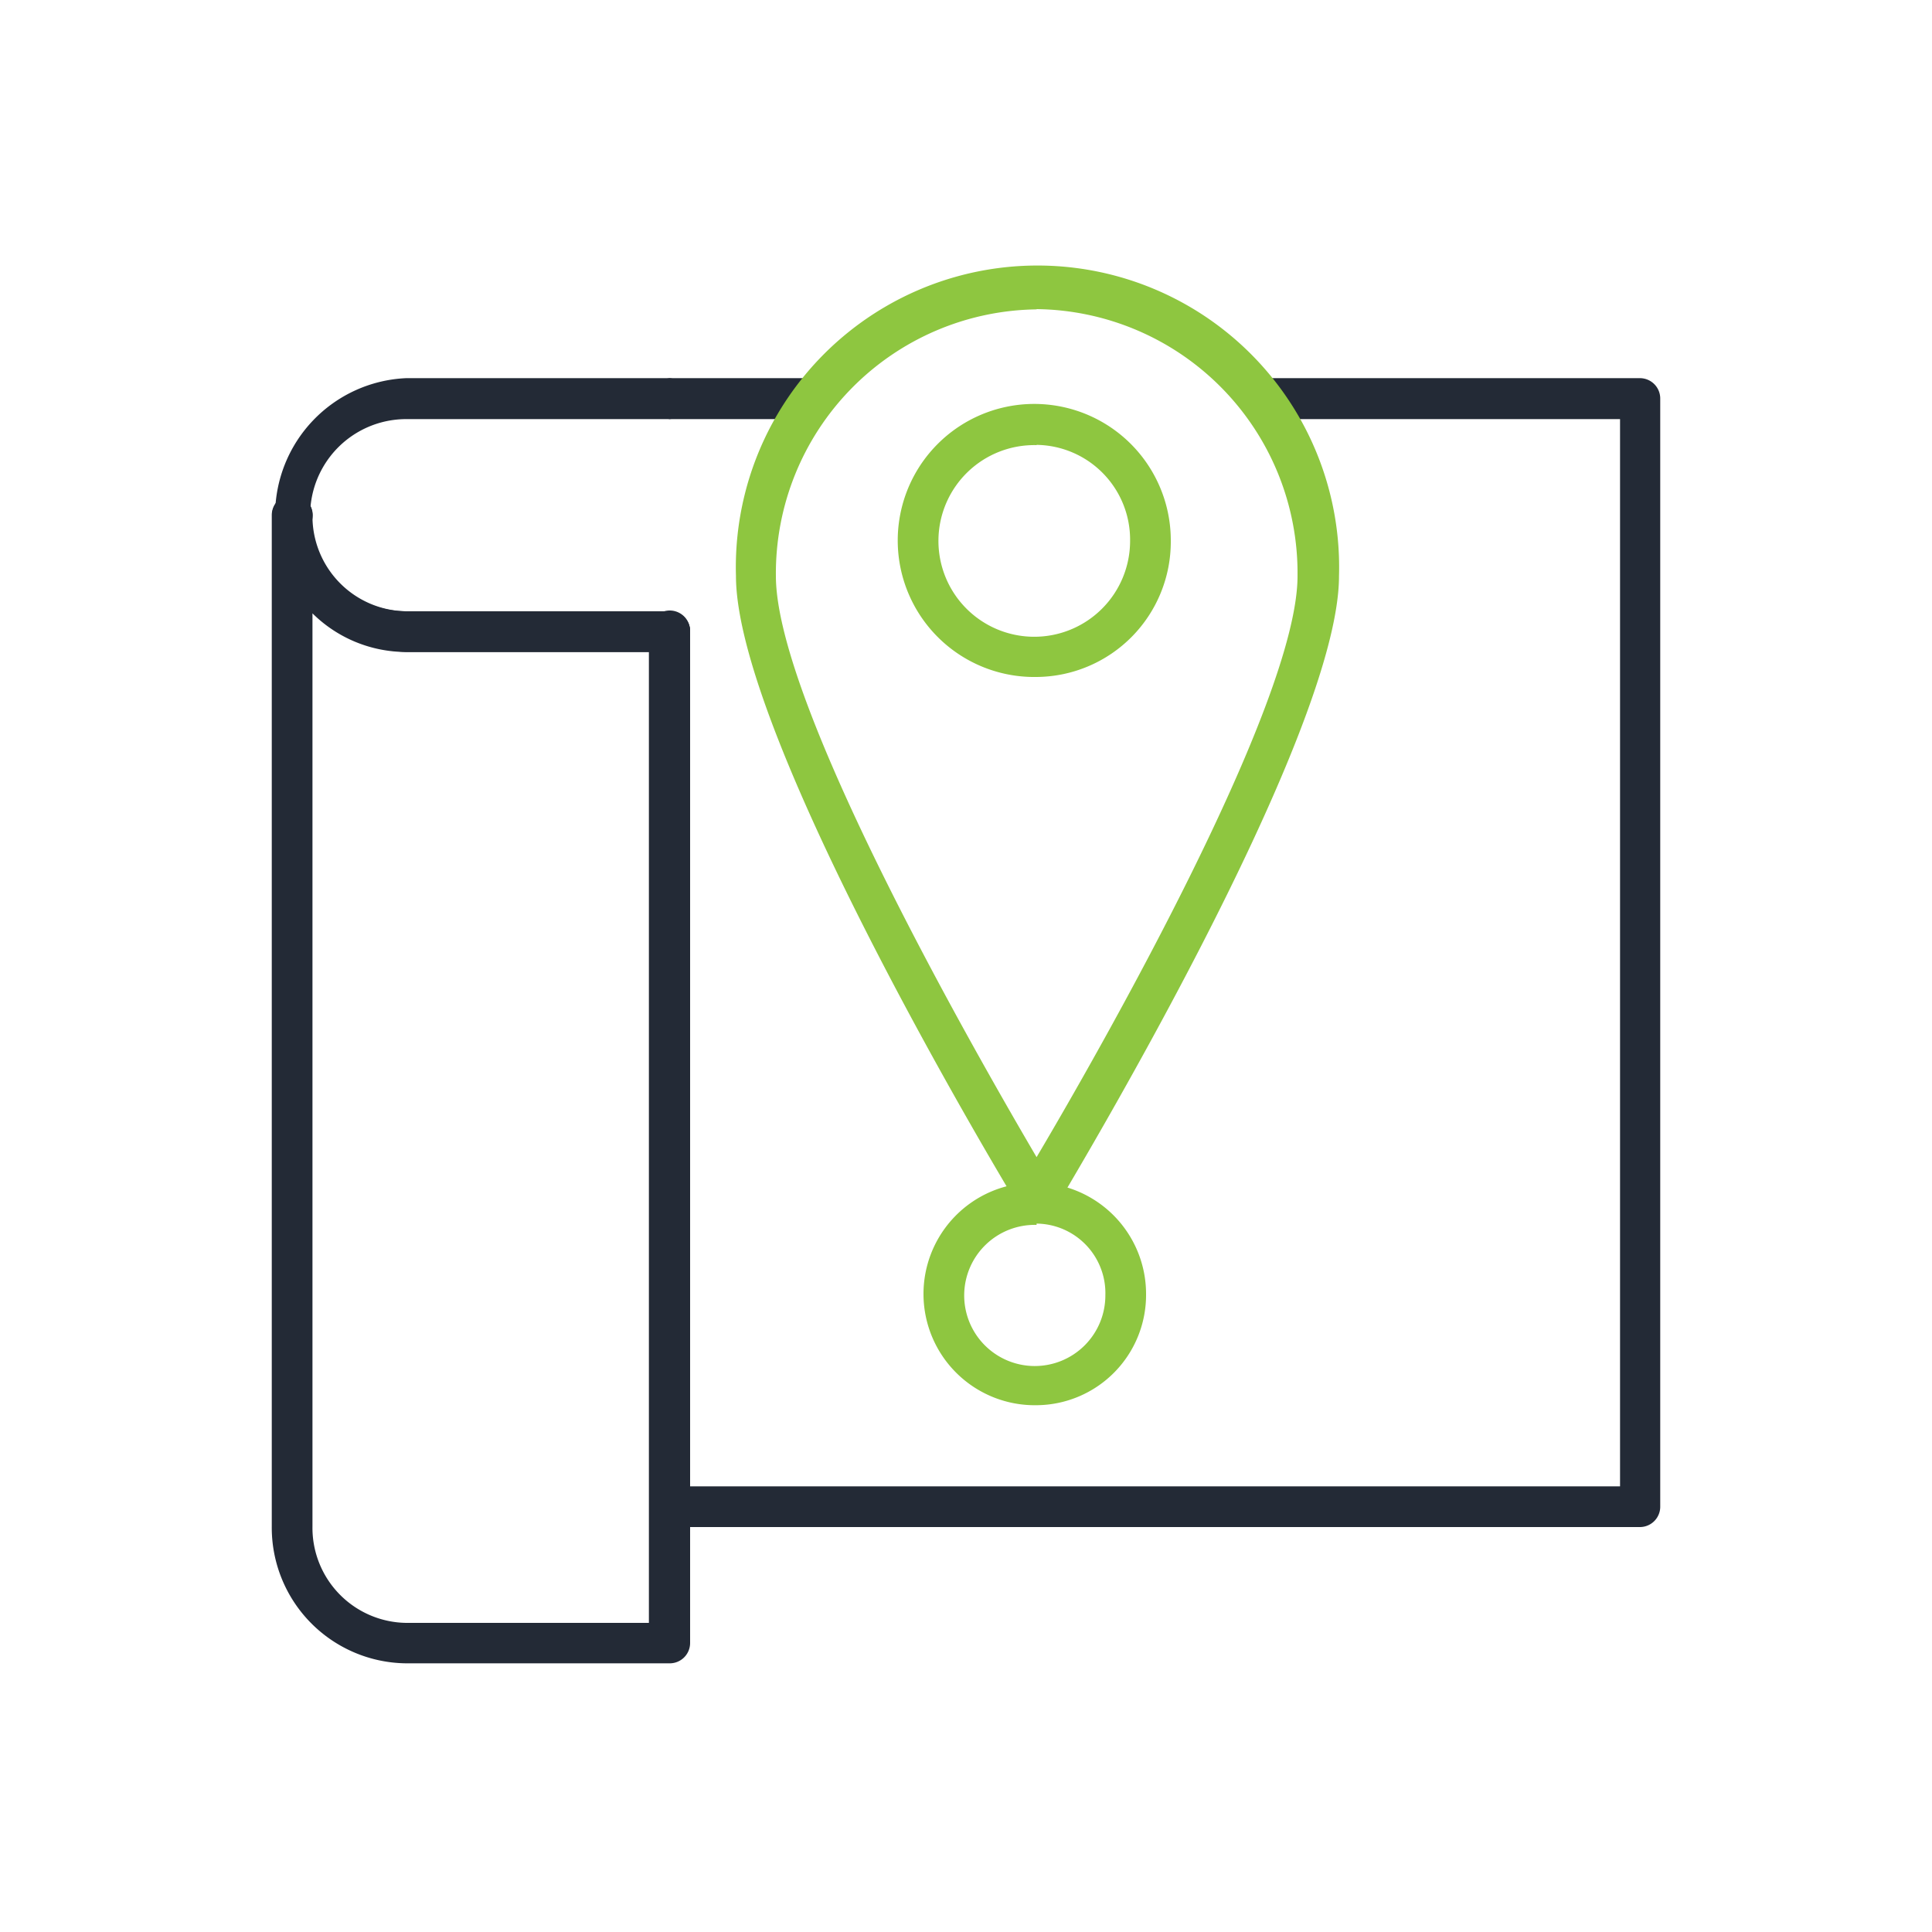 <svg id="Layer_1" data-name="Layer 1" xmlns="http://www.w3.org/2000/svg" viewBox="0 0 75 75"><defs><style>.cls-1{fill:#232a36;}.cls-2{fill:#8ec640;}</style></defs><path class="cls-1" d="M26,64.57H15.77a5.27,5.27,0,0,1-5.22-5.31V20a.79.79,0,1,1,1.58,0,3.69,3.69,0,0,0,3.64,3.73H26a.79.79,0,0,1,.79.79V63.78A.79.79,0,0,1,26,64.57ZM12.13,23.81V59.26A3.69,3.69,0,0,0,15.77,63h9.42V25.31H15.77A5.17,5.17,0,0,1,12.13,23.81Z"/><path class="cls-1" d="M11.35,20.79a.79.79,0,0,1,0-1.58h0a.79.79,0,0,1,0,1.58Z"/><path class="cls-1" d="M26,25.31H15.77a5.32,5.32,0,0,1,0-10.63H26a.8.8,0,0,1,0,1.59H15.77a3.73,3.73,0,0,0,0,7.46H26a.79.79,0,0,1,0,1.58Z"/><path class="cls-1" d="M63.66,59.28H26a.79.79,0,0,1-.79-.79v-34a.79.79,0,0,1,1.58,0V57.7h36.1V16.27h-14a.8.8,0,0,1,0-1.59H63.66a.79.79,0,0,1,.79.79v43A.79.79,0,0,1,63.66,59.28Z"/><path class="cls-1" d="M31.67,16.27H26a.8.8,0,0,1,0-1.59h5.69a.8.8,0,0,1,0,1.59Z"/><path class="cls-2" d="M40.24,47.26a.78.78,0,0,1-.67-.38c-.45-.74-11-18.22-11-24.52a11.71,11.71,0,1,1,23.41,0c0,6.3-10.58,23.78-11,24.52A.78.78,0,0,1,40.24,47.26Zm0-35.25A10.25,10.25,0,0,0,30.12,22.36c0,5,7.76,18.54,10.12,22.56,2.37-4,10.13-17.57,10.13-22.56A10.25,10.25,0,0,0,40.24,12Z"/><path class="cls-2" d="M40.24,26.28A5.3,5.3,0,1,1,45.45,21,5.25,5.25,0,0,1,40.24,26.28Zm0-9A3.72,3.72,0,1,0,43.87,21,3.68,3.68,0,0,0,40.24,17.27Z"/><path class="cls-2" d="M40.24,54.55a4.32,4.32,0,1,1,4.25-4.32A4.28,4.28,0,0,1,40.24,54.55Zm0-7a2.74,2.74,0,1,0,2.67,2.73A2.7,2.7,0,0,0,40.24,47.5Z"/></svg>